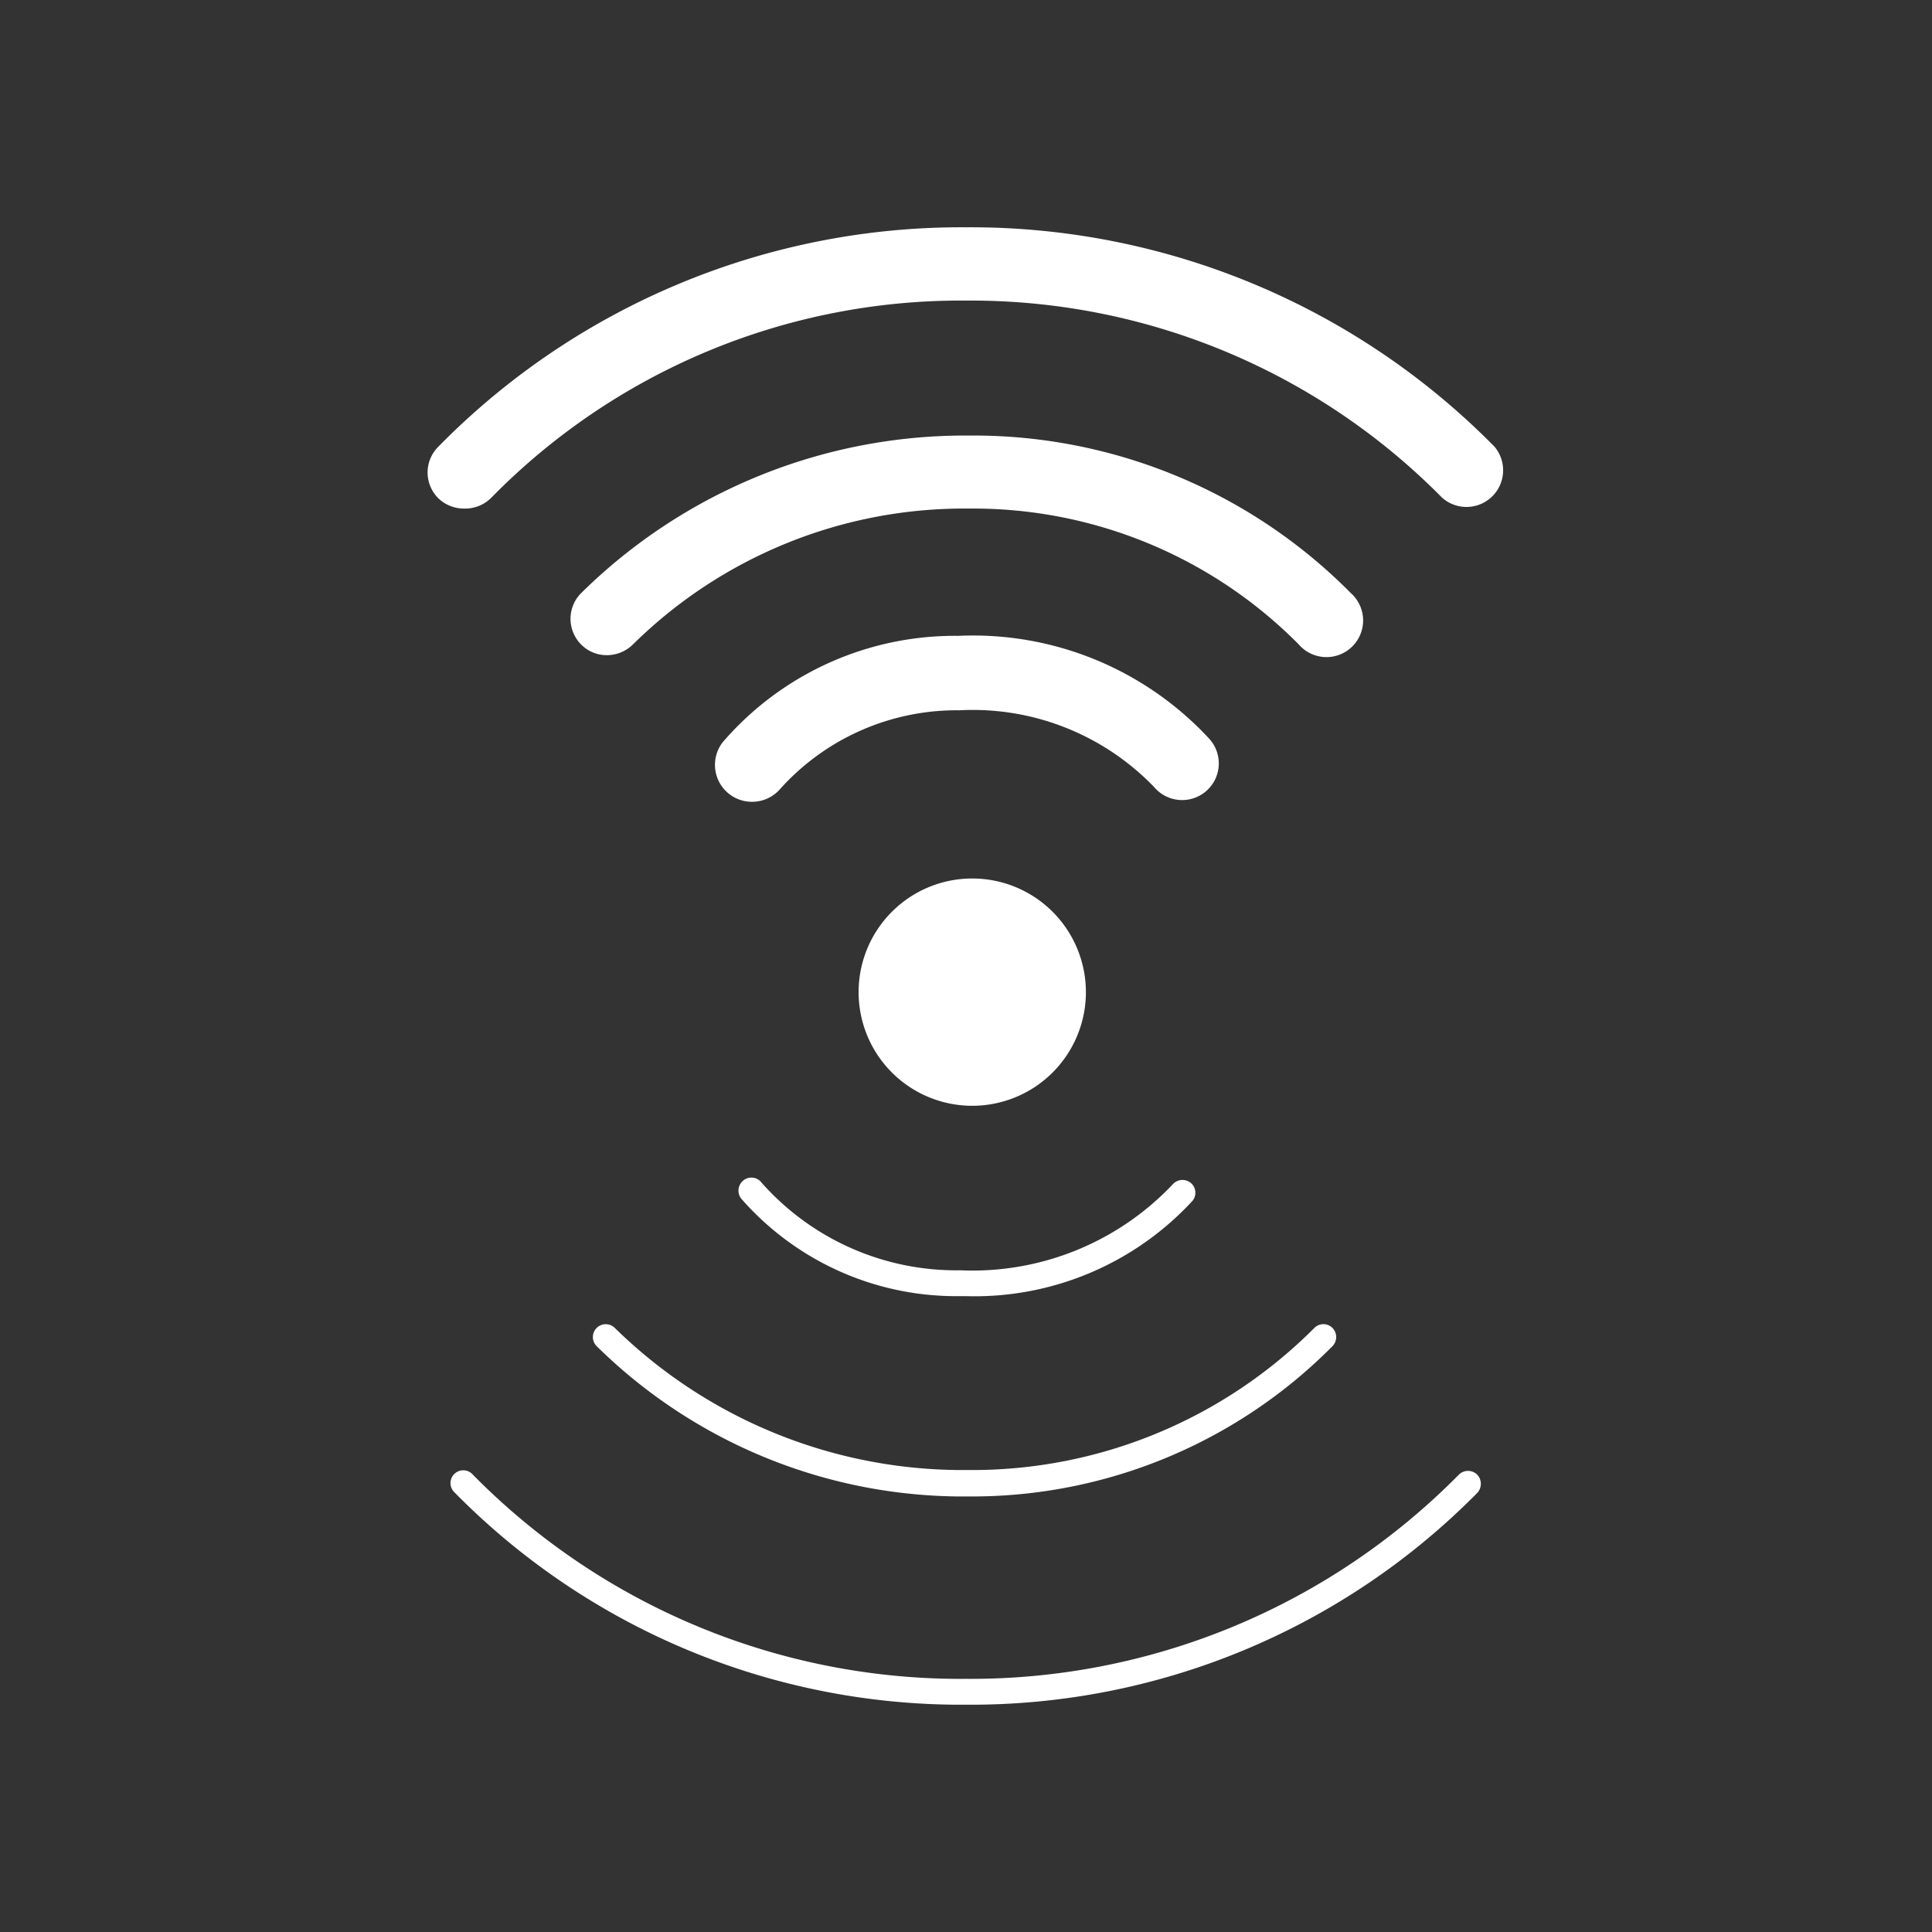 <svg id="Layer_1" data-name="Layer 1" xmlns="http://www.w3.org/2000/svg" viewBox="0 0 68 68"><rect x="0" y="0" width="68" height="68" fill="#333333" stroke="none"/><defs><style>.cls-1{fill:#fff;}</style></defs><circle class="cls-1" cx="34.22" cy="34.94" r="3.9"/><path class="cls-1" d="M34.22,38.92a4,4,0,1,1,4-4A4,4,0,0,1,34.22,38.92Zm0-7.8a3.82,3.82,0,1,0,3.83,3.82A3.82,3.82,0,0,0,34.22,31.12Z"/><path class="cls-1" d="M26.44,28.22a1.3,1.3,0,0,1-1-2.1,10.78,10.78,0,0,1,8.29-3.74A11.32,11.32,0,0,1,42.56,26a1.29,1.29,0,1,1-1.94,1.7A8.86,8.86,0,0,0,33.77,25a8.35,8.35,0,0,0-6.33,2.79A1.3,1.3,0,0,1,26.44,28.22Z"/><path class="cls-1" d="M21.36,23.06a1.26,1.26,0,0,1-.9-.37,1.28,1.28,0,0,1,0-1.82A19.23,19.23,0,0,1,34.1,15.33h0a18.68,18.68,0,0,1,13.44,5.54,1.29,1.29,0,1,1-1.83,1.81A16.12,16.12,0,0,0,34.1,17.9h0a16.59,16.59,0,0,0-11.82,4.78A1.31,1.31,0,0,1,21.36,23.06Z"/><path class="cls-1" d="M16.33,17.9a1.3,1.3,0,0,1-.9-.36,1.28,1.28,0,0,1,0-1.82A25.79,25.79,0,0,1,34,8h0A25.88,25.88,0,0,1,52.6,15.72a1.29,1.29,0,0,1-1.85,1.79A23.3,23.3,0,0,0,34,10.58h0a23.14,23.14,0,0,0-16.7,6.93A1.3,1.3,0,0,1,16.33,17.9Z"/><path class="cls-1" d="M34,45.62h-.26a10.05,10.05,0,0,1-7.65-3.43.46.46,0,0,1,.07-.64.45.45,0,0,1,.64.07,9.15,9.15,0,0,0,7,3.09,9.7,9.7,0,0,0,7.5-3.05.46.46,0,0,1,.64,0,.45.45,0,0,1,0,.64A10.43,10.43,0,0,1,34,45.62Z"/><path class="cls-1" d="M34.1,52.67A18.37,18.37,0,0,1,21,47.38a.45.45,0,0,1,.64-.64,17.49,17.49,0,0,0,12.42,5h0a17,17,0,0,0,12.2-5,.45.45,0,0,1,.64,0,.46.46,0,0,1,0,.64A17.86,17.86,0,0,1,34.1,52.67Z"/><path class="cls-1" d="M34,60h0a25,25,0,0,1-18-7.47.45.45,0,1,1,.65-.62A24.08,24.08,0,0,0,34,59.09h0A24.14,24.14,0,0,0,51.35,51.9a.46.46,0,0,1,.64,0,.47.47,0,0,1,0,.65A25.05,25.05,0,0,1,34,60Z"/></svg>